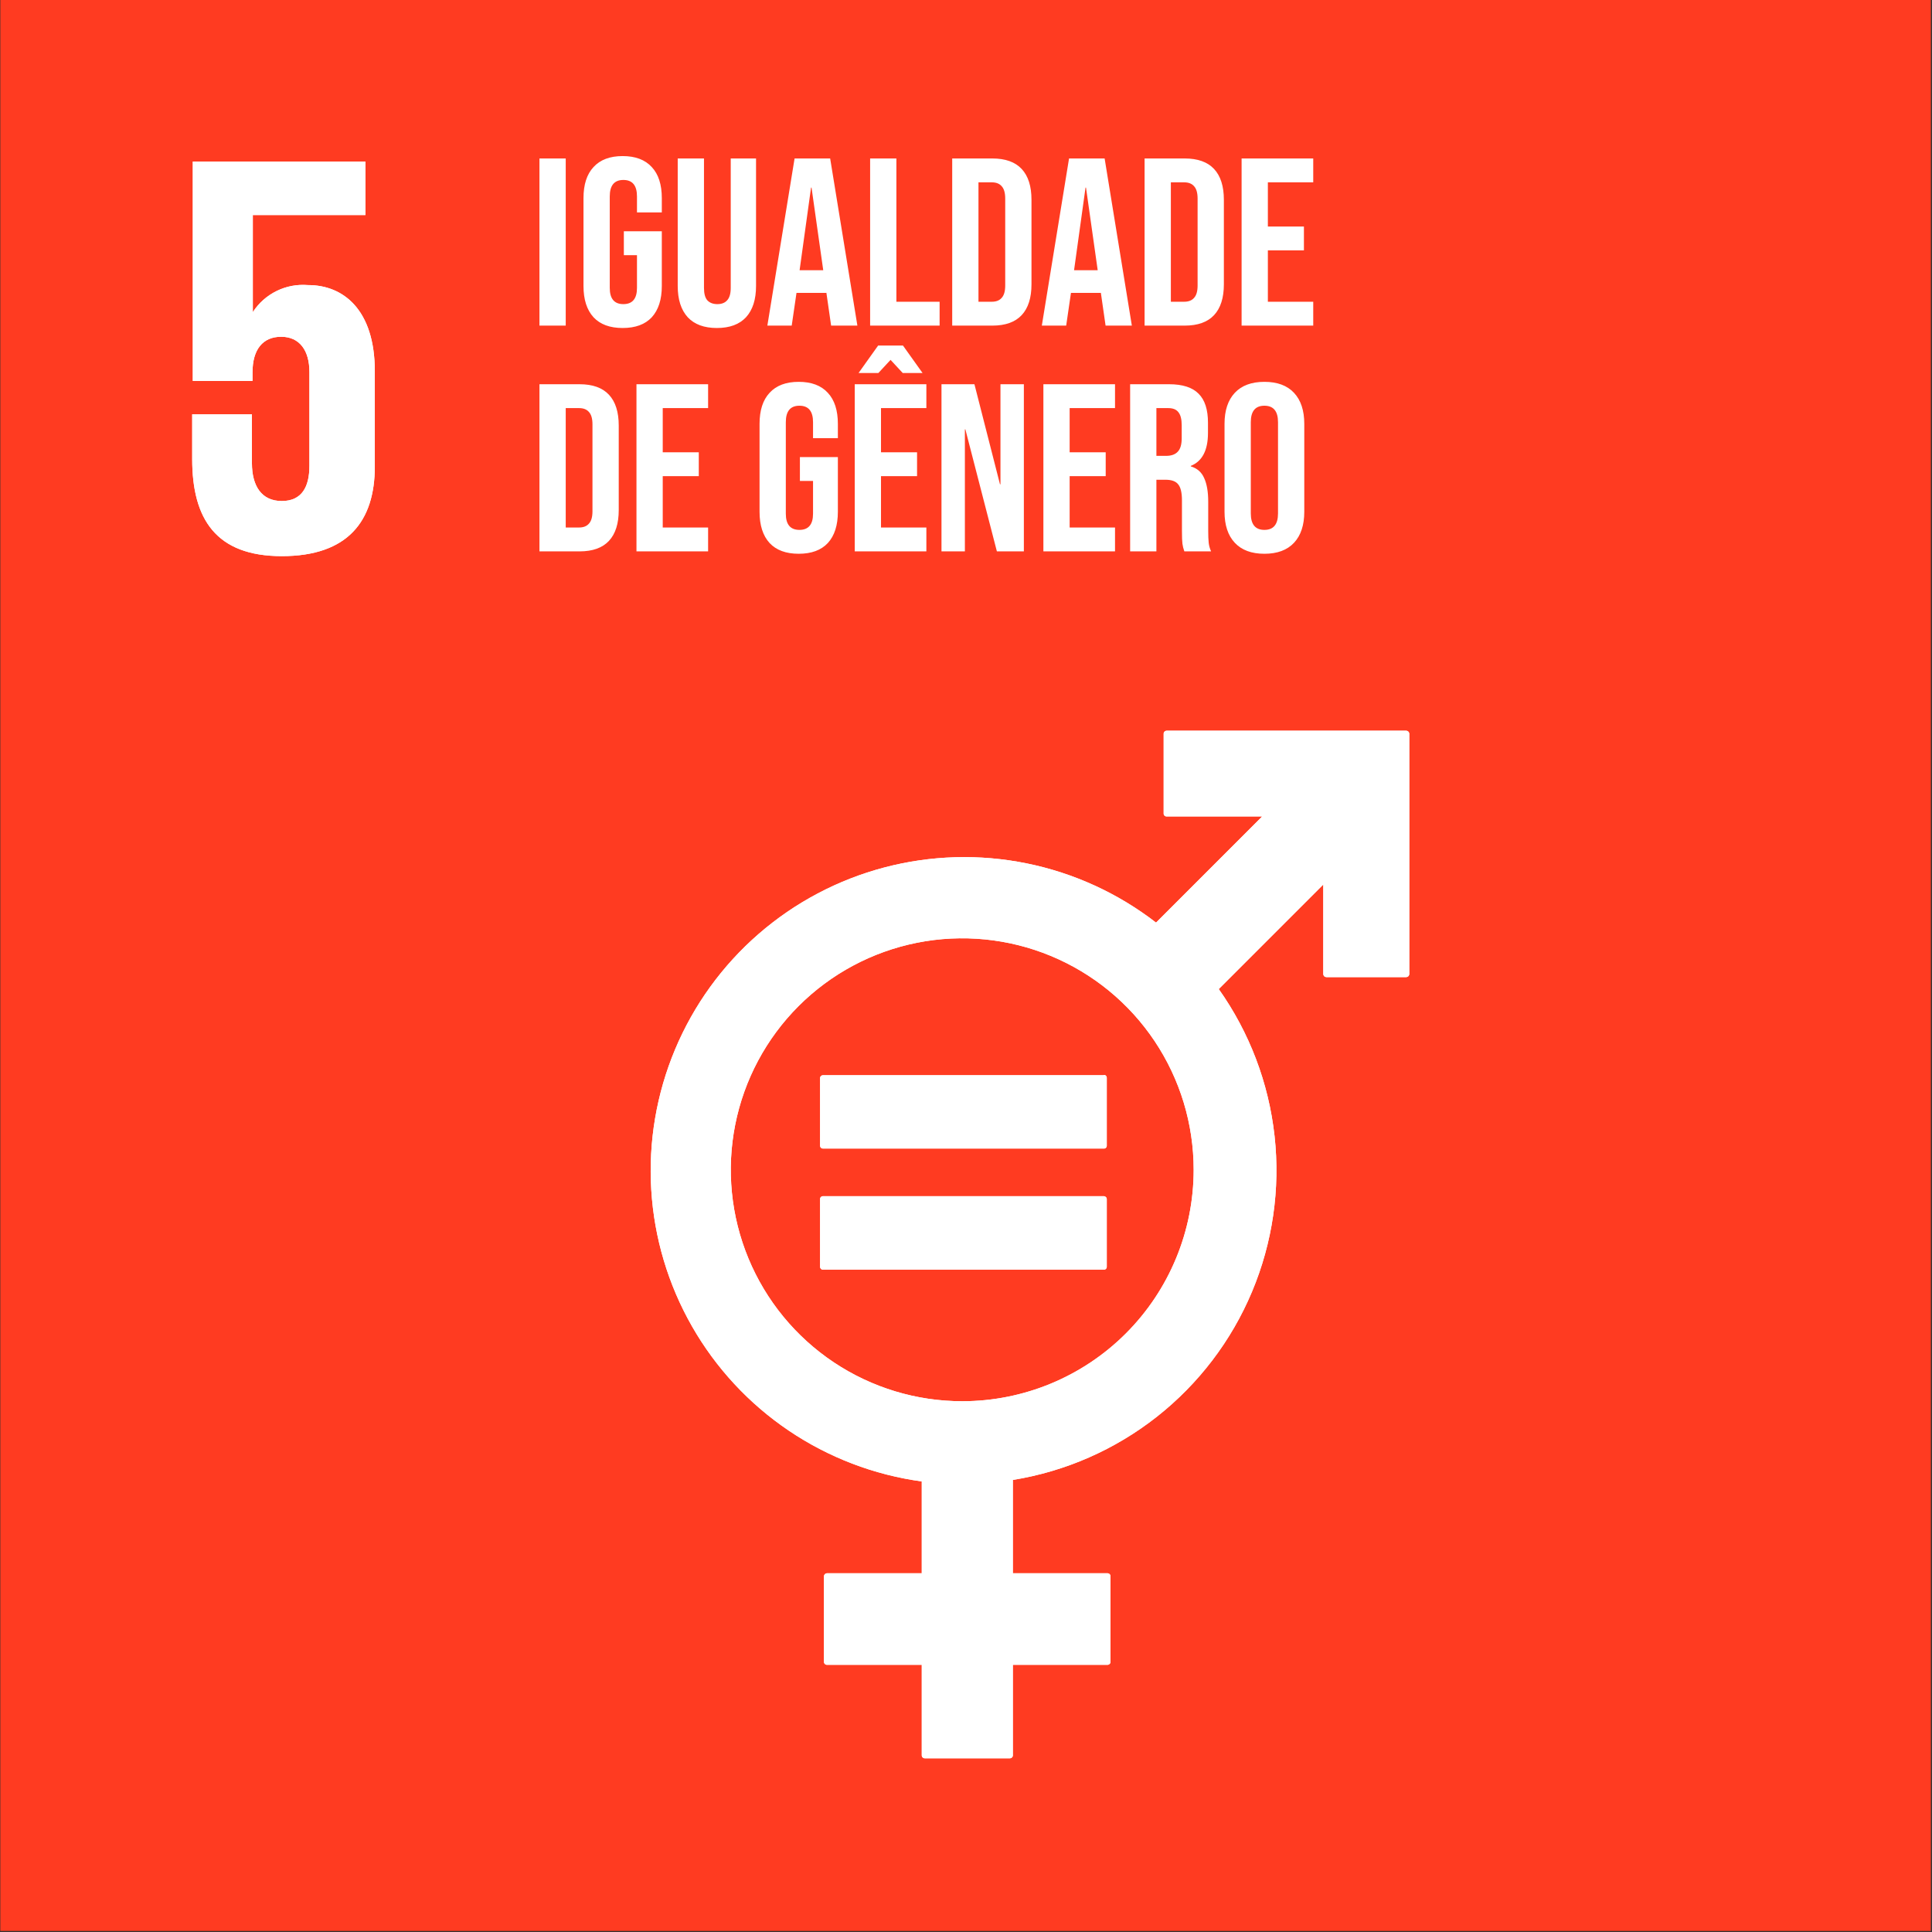 <svg width="445" height="445" viewBox="0 0 445 445" fill="none" xmlns="http://www.w3.org/2000/svg">
<rect x="0" y="0" width="445" height="445" fill="#333333" stroke="none"/>
<path d="M444.735 0H0.075V444.757H444.735V0Z" fill="#FF3B21"/>
<path d="M70.923 65.664C68.442 65.457 65.952 65.926 63.717 67.022C61.482 68.119 59.586 69.801 58.232 71.89V49.532H84.164V37.218H44.406V87.747H58.163V85.752C58.163 80.49 60.536 77.566 64.767 77.566C68.997 77.566 71.267 80.73 71.267 85.649V107.319C71.267 112.101 69.547 115.403 64.904 115.403C60.261 115.403 58.026 111.963 58.026 106.666V95.418H44.269V105.737C44.269 119.496 49.703 128.095 64.904 128.095C80.106 128.095 86.331 120.046 86.331 107.457V85.512C86.331 71.34 79.074 65.664 70.992 65.664" fill="white"/>
<path d="M221.666 322.749C211.121 322.756 200.811 319.635 192.04 313.781C183.269 307.927 176.431 299.602 172.39 289.861C168.35 280.119 167.29 269.398 169.343 259.053C171.396 248.709 176.47 239.206 183.924 231.746C191.378 224.286 200.877 219.205 211.218 217.145C221.56 215.085 232.28 216.139 242.023 220.173C251.766 224.207 260.094 231.041 265.953 239.809C271.812 248.578 274.939 258.887 274.939 269.434C274.939 283.568 269.328 297.124 259.338 307.121C249.348 317.119 235.798 322.74 221.666 322.749ZM323.983 168.306H268.714C268.624 168.306 268.535 168.324 268.451 168.358C268.368 168.393 268.292 168.443 268.228 168.507C268.164 168.571 268.113 168.647 268.079 168.73C268.044 168.814 268.027 168.903 268.027 168.994V187.362C268.022 187.453 268.036 187.545 268.069 187.631C268.102 187.717 268.152 187.794 268.217 187.859C268.282 187.924 268.36 187.975 268.445 188.008C268.531 188.04 268.623 188.055 268.714 188.05H290.726L266.273 212.506C257.511 205.732 247.31 201.063 236.457 198.861C225.604 196.658 214.39 196.982 203.682 199.806C192.974 202.63 183.058 207.878 174.702 215.146C166.346 222.414 159.772 231.507 155.49 241.721C151.208 251.935 149.332 262.998 150.006 274.053C150.681 285.108 153.888 295.86 159.38 305.477C164.873 315.095 172.503 323.321 181.681 329.518C190.859 335.716 201.339 339.72 212.311 341.221V362.375H190.506C190.314 362.375 190.131 362.451 189.995 362.587C189.86 362.722 189.784 362.906 189.784 363.097V382.773C189.784 382.866 189.802 382.958 189.839 383.044C189.876 383.13 189.93 383.207 189.997 383.272C190.065 383.336 190.145 383.386 190.232 383.418C190.319 383.451 190.413 383.465 190.506 383.461H212.311V404.305C212.311 404.488 212.383 404.663 212.512 404.792C212.641 404.921 212.816 404.993 212.999 404.993H232.568C232.661 404.998 232.754 404.984 232.842 404.951C232.929 404.919 233.009 404.869 233.077 404.804C233.144 404.74 233.198 404.663 233.235 404.577C233.272 404.491 233.29 404.399 233.29 404.305V383.461H255.095C255.277 383.461 255.452 383.388 255.581 383.259C255.71 383.13 255.783 382.955 255.783 382.773V363.097C255.788 363.004 255.773 362.911 255.741 362.824C255.708 362.736 255.658 362.656 255.594 362.589C255.53 362.521 255.452 362.467 255.366 362.431C255.281 362.394 255.188 362.375 255.095 362.375H233.29V340.877C245.399 338.922 256.811 333.915 266.45 326.327C276.088 318.74 283.636 308.823 288.381 297.511C293.126 286.198 294.913 273.863 293.572 261.669C292.231 249.475 287.807 237.824 280.717 227.813L304.792 203.735V224.373C304.801 224.559 304.881 224.734 305.016 224.862C305.15 224.99 305.329 225.061 305.514 225.061H323.88C324.066 225.061 324.244 224.99 324.379 224.862C324.513 224.734 324.593 224.559 324.602 224.373V168.994C324.593 168.808 324.513 168.633 324.379 168.505C324.244 168.377 324.066 168.306 323.88 168.306" fill="white"/>
<path d="M254.201 247.66H189.577C189.491 247.656 189.406 247.668 189.325 247.697C189.243 247.725 189.169 247.77 189.105 247.827C189.041 247.885 188.989 247.954 188.952 248.032C188.915 248.109 188.894 248.194 188.889 248.279V263.93C188.894 264.016 188.915 264.1 188.952 264.178C188.989 264.255 189.041 264.325 189.105 264.383C189.169 264.44 189.243 264.484 189.325 264.513C189.406 264.542 189.491 264.554 189.577 264.549H254.201C254.289 264.559 254.379 264.55 254.464 264.524C254.549 264.497 254.628 264.454 254.695 264.396C254.763 264.338 254.818 264.266 254.857 264.186C254.896 264.106 254.919 264.019 254.923 263.93V248.211C254.919 248.122 254.896 248.034 254.857 247.954C254.818 247.874 254.763 247.803 254.695 247.745C254.628 247.687 254.549 247.644 254.464 247.617C254.379 247.591 254.289 247.582 254.201 247.591" fill="white"/>
<path d="M254.201 275.522H189.577C189.489 275.517 189.4 275.531 189.317 275.562C189.233 275.592 189.157 275.64 189.093 275.701C189.028 275.762 188.977 275.836 188.942 275.917C188.907 275.999 188.889 276.087 188.889 276.176V291.826C188.894 291.912 188.915 291.996 188.952 292.074C188.989 292.152 189.041 292.221 189.105 292.279C189.169 292.336 189.243 292.38 189.325 292.409C189.406 292.438 189.491 292.45 189.577 292.445H254.201C254.289 292.455 254.379 292.446 254.464 292.42C254.549 292.393 254.628 292.35 254.695 292.292C254.763 292.234 254.818 292.163 254.857 292.083C254.896 292.003 254.919 291.915 254.923 291.826V276.176C254.919 276.085 254.896 275.997 254.858 275.915C254.819 275.833 254.765 275.76 254.698 275.699C254.63 275.638 254.552 275.591 254.467 275.561C254.381 275.531 254.291 275.517 254.201 275.522Z" fill="white"/>
<path d="M70.923 65.664C68.442 65.457 65.952 65.926 63.717 67.022C61.482 68.119 59.586 69.801 58.232 71.89V49.532H84.164V37.218H44.406V87.747H58.163V85.752C58.163 80.49 60.536 77.566 64.767 77.566C68.997 77.566 71.267 80.73 71.267 85.649V107.319C71.267 112.101 69.547 115.403 64.904 115.403C60.261 115.403 58.026 111.963 58.026 106.666V95.418H44.269V105.737C44.269 119.496 49.703 128.095 64.904 128.095C80.106 128.095 86.331 120.046 86.331 107.457V85.512C86.331 71.34 79.074 65.664 70.992 65.664" fill="white"/>
<path d="M221.666 322.749C211.121 322.756 200.811 319.635 192.04 313.781C183.269 307.927 176.431 299.602 172.39 289.861C168.35 280.119 167.29 269.398 169.343 259.053C171.396 248.709 176.47 239.206 183.924 231.746C191.378 224.286 200.877 219.205 211.218 217.145C221.56 215.085 232.28 216.139 242.023 220.173C251.766 224.207 260.094 231.041 265.953 239.809C271.812 248.578 274.939 258.887 274.939 269.434C274.939 283.568 269.328 297.124 259.338 307.121C249.348 317.119 235.798 322.74 221.666 322.749ZM323.983 168.306H268.714C268.624 168.306 268.535 168.324 268.451 168.358C268.368 168.393 268.292 168.443 268.228 168.507C268.164 168.571 268.113 168.647 268.079 168.73C268.044 168.814 268.027 168.903 268.027 168.994V187.362C268.022 187.453 268.036 187.545 268.069 187.631C268.102 187.717 268.152 187.794 268.217 187.859C268.282 187.924 268.36 187.975 268.445 188.008C268.531 188.04 268.623 188.055 268.714 188.05H290.726L266.273 212.506C257.511 205.732 247.31 201.063 236.457 198.861C225.604 196.658 214.39 196.982 203.682 199.806C192.974 202.63 183.058 207.878 174.702 215.146C166.346 222.414 159.772 231.507 155.49 241.721C151.208 251.935 149.332 262.998 150.006 274.053C150.681 285.108 153.888 295.86 159.38 305.477C164.873 315.095 172.503 323.321 181.681 329.518C190.859 335.716 201.339 339.72 212.311 341.221V362.375H190.506C190.314 362.375 190.131 362.451 189.995 362.587C189.86 362.722 189.784 362.906 189.784 363.097V382.773C189.784 382.866 189.802 382.958 189.839 383.044C189.876 383.13 189.93 383.207 189.997 383.272C190.065 383.336 190.145 383.386 190.232 383.418C190.319 383.451 190.413 383.465 190.506 383.461H212.311V404.305C212.311 404.488 212.383 404.663 212.512 404.792C212.641 404.921 212.816 404.993 212.999 404.993H232.568C232.661 404.998 232.754 404.984 232.842 404.951C232.929 404.919 233.009 404.869 233.077 404.804C233.144 404.74 233.198 404.663 233.235 404.577C233.272 404.491 233.29 404.399 233.29 404.305V383.461H255.095C255.277 383.461 255.452 383.388 255.581 383.259C255.71 383.13 255.783 382.955 255.783 382.773V363.097C255.788 363.004 255.773 362.911 255.741 362.824C255.708 362.736 255.658 362.656 255.594 362.589C255.53 362.521 255.452 362.467 255.366 362.431C255.281 362.394 255.188 362.375 255.095 362.375H233.29V340.877C245.399 338.922 256.811 333.915 266.45 326.327C276.088 318.74 283.636 308.823 288.381 297.511C293.126 286.198 294.913 273.863 293.572 261.669C292.231 249.475 287.807 237.824 280.717 227.813L304.792 203.735V224.373C304.801 224.559 304.881 224.734 305.016 224.862C305.15 224.99 305.329 225.061 305.514 225.061H323.88C324.066 225.061 324.244 224.99 324.379 224.862C324.513 224.734 324.593 224.559 324.602 224.373V168.994C324.593 168.808 324.513 168.633 324.379 168.505C324.244 168.377 324.066 168.306 323.88 168.306" fill="white"/>
<path d="M254.201 247.66H189.577C189.491 247.656 189.406 247.668 189.325 247.697C189.243 247.725 189.169 247.77 189.105 247.827C189.041 247.885 188.989 247.954 188.952 248.032C188.915 248.109 188.894 248.194 188.889 248.279V263.93C188.894 264.016 188.915 264.1 188.952 264.178C188.989 264.255 189.041 264.325 189.105 264.383C189.169 264.44 189.243 264.484 189.325 264.513C189.406 264.542 189.491 264.554 189.577 264.549H254.201C254.289 264.559 254.379 264.55 254.464 264.524C254.549 264.497 254.628 264.454 254.695 264.396C254.763 264.338 254.818 264.266 254.857 264.186C254.896 264.106 254.919 264.019 254.923 263.93V248.211C254.919 248.122 254.896 248.034 254.857 247.954C254.818 247.874 254.763 247.803 254.695 247.745C254.628 247.687 254.549 247.644 254.464 247.617C254.379 247.591 254.289 247.582 254.201 247.591" fill="white"/>
<path d="M254.201 275.522H189.577C189.489 275.517 189.4 275.531 189.317 275.562C189.233 275.592 189.157 275.64 189.093 275.701C189.028 275.762 188.977 275.836 188.942 275.917C188.907 275.999 188.889 276.087 188.889 276.176V291.826C188.894 291.912 188.915 291.996 188.952 292.074C188.989 292.152 189.041 292.221 189.105 292.279C189.169 292.336 189.243 292.38 189.325 292.409C189.406 292.438 189.491 292.45 189.577 292.445H254.201C254.289 292.455 254.379 292.446 254.464 292.42C254.549 292.393 254.628 292.35 254.695 292.292C254.763 292.234 254.818 292.163 254.857 292.083C254.896 292.003 254.919 291.915 254.923 291.826V276.176C254.919 276.085 254.896 275.997 254.858 275.915C254.819 275.833 254.765 275.76 254.698 275.699C254.63 275.638 254.552 275.591 254.467 275.561C254.381 275.531 254.291 275.517 254.201 275.522Z" fill="white"/>
<path d="M124.255 36.5H130.305V75H124.255V36.5ZM143.416 75.55C140.483 75.55 138.246 74.725 136.706 73.075C135.166 71.388 134.396 68.987 134.396 65.87V45.63C134.396 42.513 135.166 40.13 136.706 38.48C138.246 36.793 140.483 35.95 143.416 35.95C146.349 35.95 148.586 36.793 150.126 38.48C151.666 40.13 152.436 42.513 152.436 45.63V48.93H146.716V45.245C146.716 42.715 145.671 41.45 143.581 41.45C141.491 41.45 140.446 42.715 140.446 45.245V66.31C140.446 68.803 141.491 70.05 143.581 70.05C145.671 70.05 146.716 68.803 146.716 66.31V58.775H143.691V53.275H152.436V65.87C152.436 68.987 151.666 71.388 150.126 73.075C148.586 74.725 146.349 75.55 143.416 75.55ZM165.12 75.55C162.187 75.55 159.95 74.725 158.41 73.075C156.87 71.388 156.1 68.987 156.1 65.87V36.5H162.15V66.31C162.15 67.63 162.407 68.583 162.92 69.17C163.47 69.757 164.24 70.05 165.23 70.05C166.22 70.05 166.972 69.757 167.485 69.17C168.035 68.583 168.31 67.63 168.31 66.31V36.5H174.14V65.87C174.14 68.987 173.37 71.388 171.83 73.075C170.29 74.725 168.054 75.55 165.12 75.55ZM183.017 36.5H191.212L197.482 75H191.432L190.332 67.355V67.465H183.457L182.357 75H176.747L183.017 36.5ZM189.617 62.24L186.922 43.21H186.812L184.172 62.24H189.617ZM200.417 36.5H206.467V69.5H216.422V75H200.417V36.5ZM219.323 36.5H228.563C231.57 36.5 233.825 37.307 235.328 38.92C236.832 40.533 237.583 42.898 237.583 46.015V65.485C237.583 68.602 236.832 70.967 235.328 72.58C233.825 74.193 231.57 75 228.563 75H219.323V36.5ZM228.453 69.5C229.443 69.5 230.195 69.207 230.708 68.62C231.258 68.033 231.533 67.08 231.533 65.76V45.74C231.533 44.42 231.258 43.467 230.708 42.88C230.195 42.293 229.443 42 228.453 42H225.373V69.5H228.453ZM246.235 36.5H254.43L260.7 75H254.65L253.55 67.355V67.465H246.675L245.575 75H239.965L246.235 36.5ZM252.835 62.24L250.14 43.21H250.03L247.39 62.24H252.835ZM263.635 36.5H272.875C275.882 36.5 278.137 37.307 279.64 38.92C281.143 40.533 281.895 42.898 281.895 46.015V65.485C281.895 68.602 281.143 70.967 279.64 72.58C278.137 74.193 275.882 75 272.875 75H263.635V36.5ZM272.765 69.5C273.755 69.5 274.507 69.207 275.02 68.62C275.57 68.033 275.845 67.08 275.845 65.76V45.74C275.845 44.42 275.57 43.467 275.02 42.88C274.507 42.293 273.755 42 272.765 42H269.685V69.5H272.765ZM285.979 36.5H302.479V42H292.029V52.175H300.334V57.675H292.029V69.5H302.479V75H285.979V36.5ZM124.255 88.5H133.495C136.502 88.5 138.757 89.307 140.26 90.92C141.763 92.533 142.515 94.898 142.515 98.015V117.485C142.515 120.602 141.763 122.967 140.26 124.58C138.757 126.193 136.502 127 133.495 127H124.255V88.5ZM133.385 121.5C134.375 121.5 135.127 121.207 135.64 120.62C136.19 120.033 136.465 119.08 136.465 117.76V97.74C136.465 96.42 136.19 95.467 135.64 94.88C135.127 94.293 134.375 94 133.385 94H130.305V121.5H133.385ZM146.599 88.5H163.099V94H152.649V104.175H160.954V109.675H152.649V121.5H163.099V127H146.599V88.5ZM183.968 127.55C181.034 127.55 178.798 126.725 177.258 125.075C175.718 123.388 174.948 120.987 174.948 117.87V97.63C174.948 94.513 175.718 92.13 177.258 90.48C178.798 88.793 181.034 87.95 183.968 87.95C186.901 87.95 189.138 88.793 190.678 90.48C192.218 92.13 192.988 94.513 192.988 97.63V100.93H187.268V97.245C187.268 94.715 186.223 93.45 184.133 93.45C182.043 93.45 180.998 94.715 180.998 97.245V118.31C180.998 120.803 182.043 122.05 184.133 122.05C186.223 122.05 187.268 120.803 187.268 118.31V110.775H184.243V105.275H192.988V117.87C192.988 120.987 192.218 123.388 190.678 125.075C189.138 126.725 186.901 127.55 183.968 127.55ZM196.872 88.5H213.372V94H202.922V104.175H211.227V109.675H202.922V121.5H213.372V127H196.872V88.5ZM202.262 79.59H207.982L212.492 85.915H207.927L205.122 82.89L202.317 85.915H197.752L202.262 79.59ZM216.853 88.5H224.443L230.328 111.545H230.438V88.5H235.828V127H229.613L222.353 98.895H222.243V127H216.853V88.5ZM240.324 88.5H256.824V94H246.374V104.175H254.679V109.675H246.374V121.5H256.824V127H240.324V88.5ZM260.305 88.5H269.27C272.386 88.5 274.66 89.233 276.09 90.7C277.52 92.13 278.235 94.348 278.235 97.355V99.72C278.235 103.717 276.915 106.247 274.275 107.31V107.42C275.741 107.86 276.768 108.758 277.355 110.115C277.978 111.472 278.29 113.287 278.29 115.56V122.325C278.29 123.425 278.326 124.323 278.4 125.02C278.473 125.68 278.656 126.34 278.95 127H272.79C272.57 126.377 272.423 125.79 272.35 125.24C272.276 124.69 272.24 123.7 272.24 122.27V115.23C272.24 113.47 271.946 112.242 271.36 111.545C270.81 110.848 269.838 110.5 268.445 110.5H266.355V127H260.305V88.5ZM268.555 105C269.765 105 270.663 104.688 271.25 104.065C271.873 103.442 272.185 102.397 272.185 100.93V97.96C272.185 96.567 271.928 95.558 271.415 94.935C270.938 94.312 270.168 94 269.105 94H266.355V105H268.555ZM291.232 127.55C288.262 127.55 285.989 126.707 284.412 125.02C282.836 123.333 282.047 120.95 282.047 117.87V97.63C282.047 94.55 282.836 92.167 284.412 90.48C285.989 88.793 288.262 87.95 291.232 87.95C294.202 87.95 296.476 88.793 298.052 90.48C299.629 92.167 300.417 94.55 300.417 97.63V117.87C300.417 120.95 299.629 123.333 298.052 125.02C296.476 126.707 294.202 127.55 291.232 127.55ZM291.232 122.05C293.322 122.05 294.367 120.785 294.367 118.255V97.245C294.367 94.715 293.322 93.45 291.232 93.45C289.142 93.45 288.097 94.715 288.097 97.245V118.255C288.097 120.785 289.142 122.05 291.232 122.05Z" fill="white"/>
</svg>
